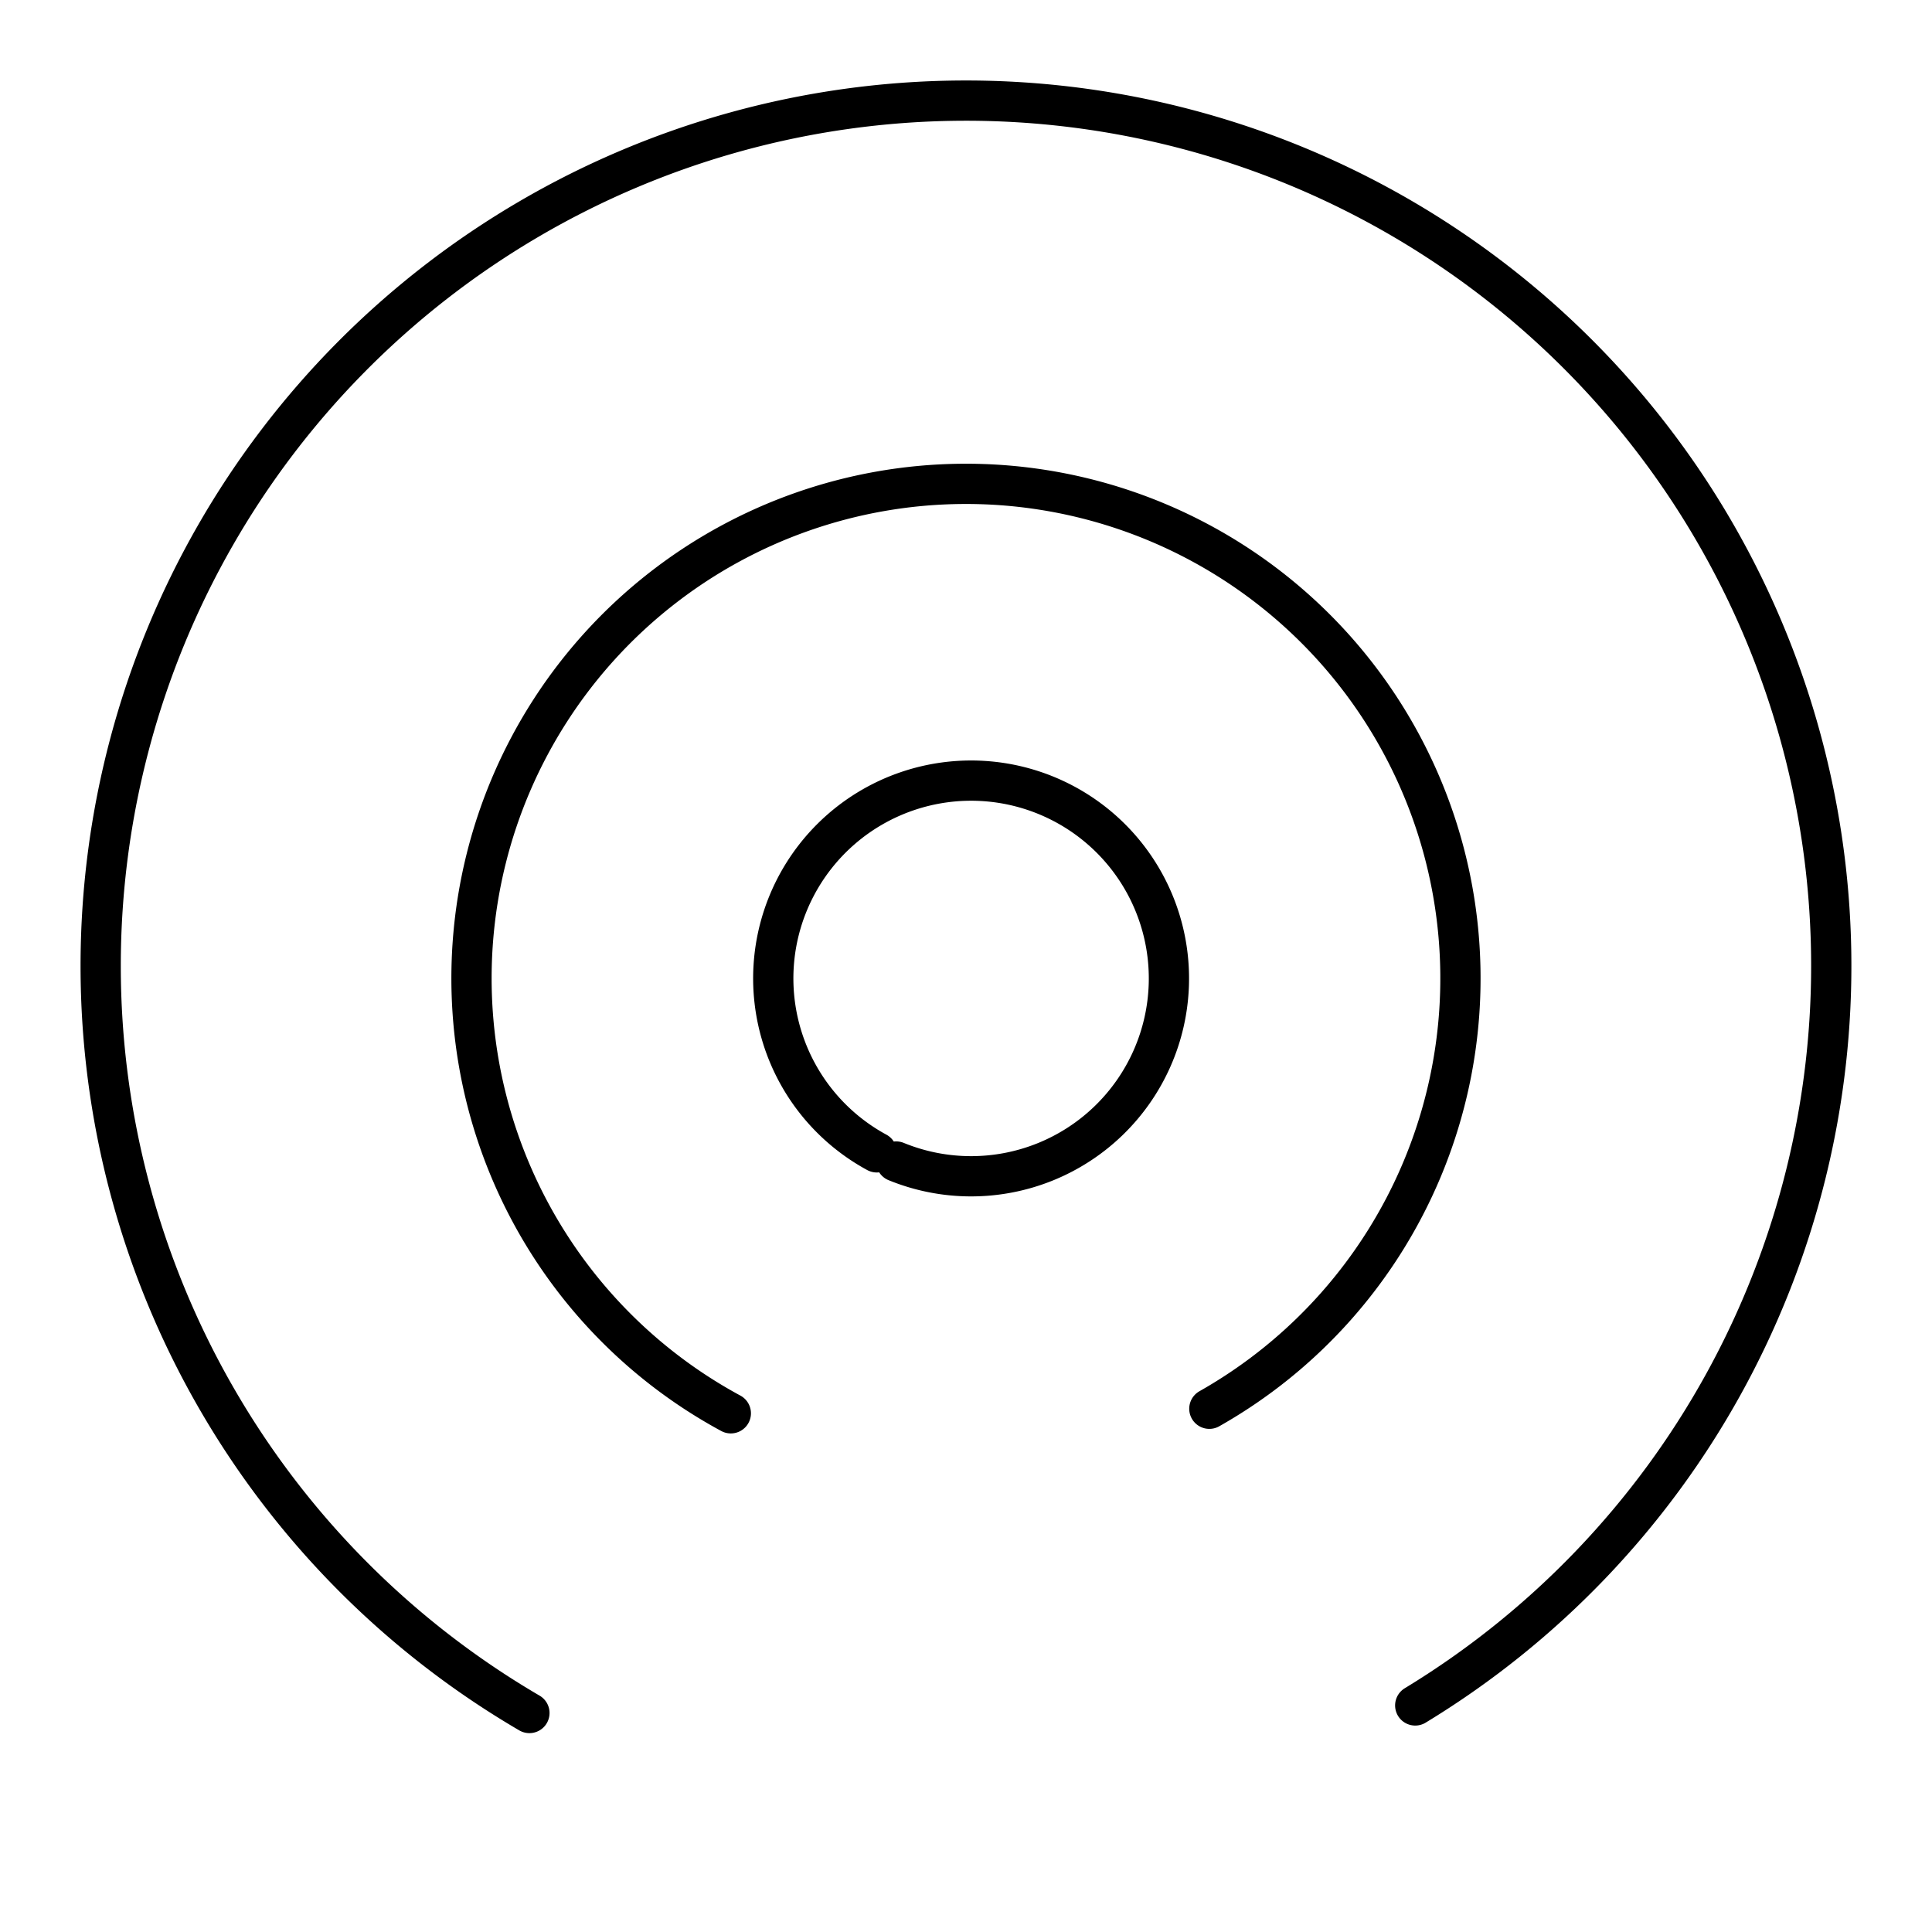 <?xml version="1.0" encoding="utf-8"?><!-- Скачано с сайта svg4.ru / Downloaded from svg4.ru -->
<svg width="800px" height="800px" viewBox="0 0 48 48" xmlns="http://www.w3.org/2000/svg"><defs><style>.a{fill:none;stroke:#000000;stroke-linecap:round;stroke-linejoin:round;}</style></defs><path class="a" d="M18.157,35.113a12.285,12.285,0,1,1,11.889-.113"/><path class="a" d="M13.153,42.559a21.498,21.498,0,1,1,22.008-.188"/><path class="a" d="M21.784,28.63a4.915,4.915,0,1,1,.481.228"/></svg>